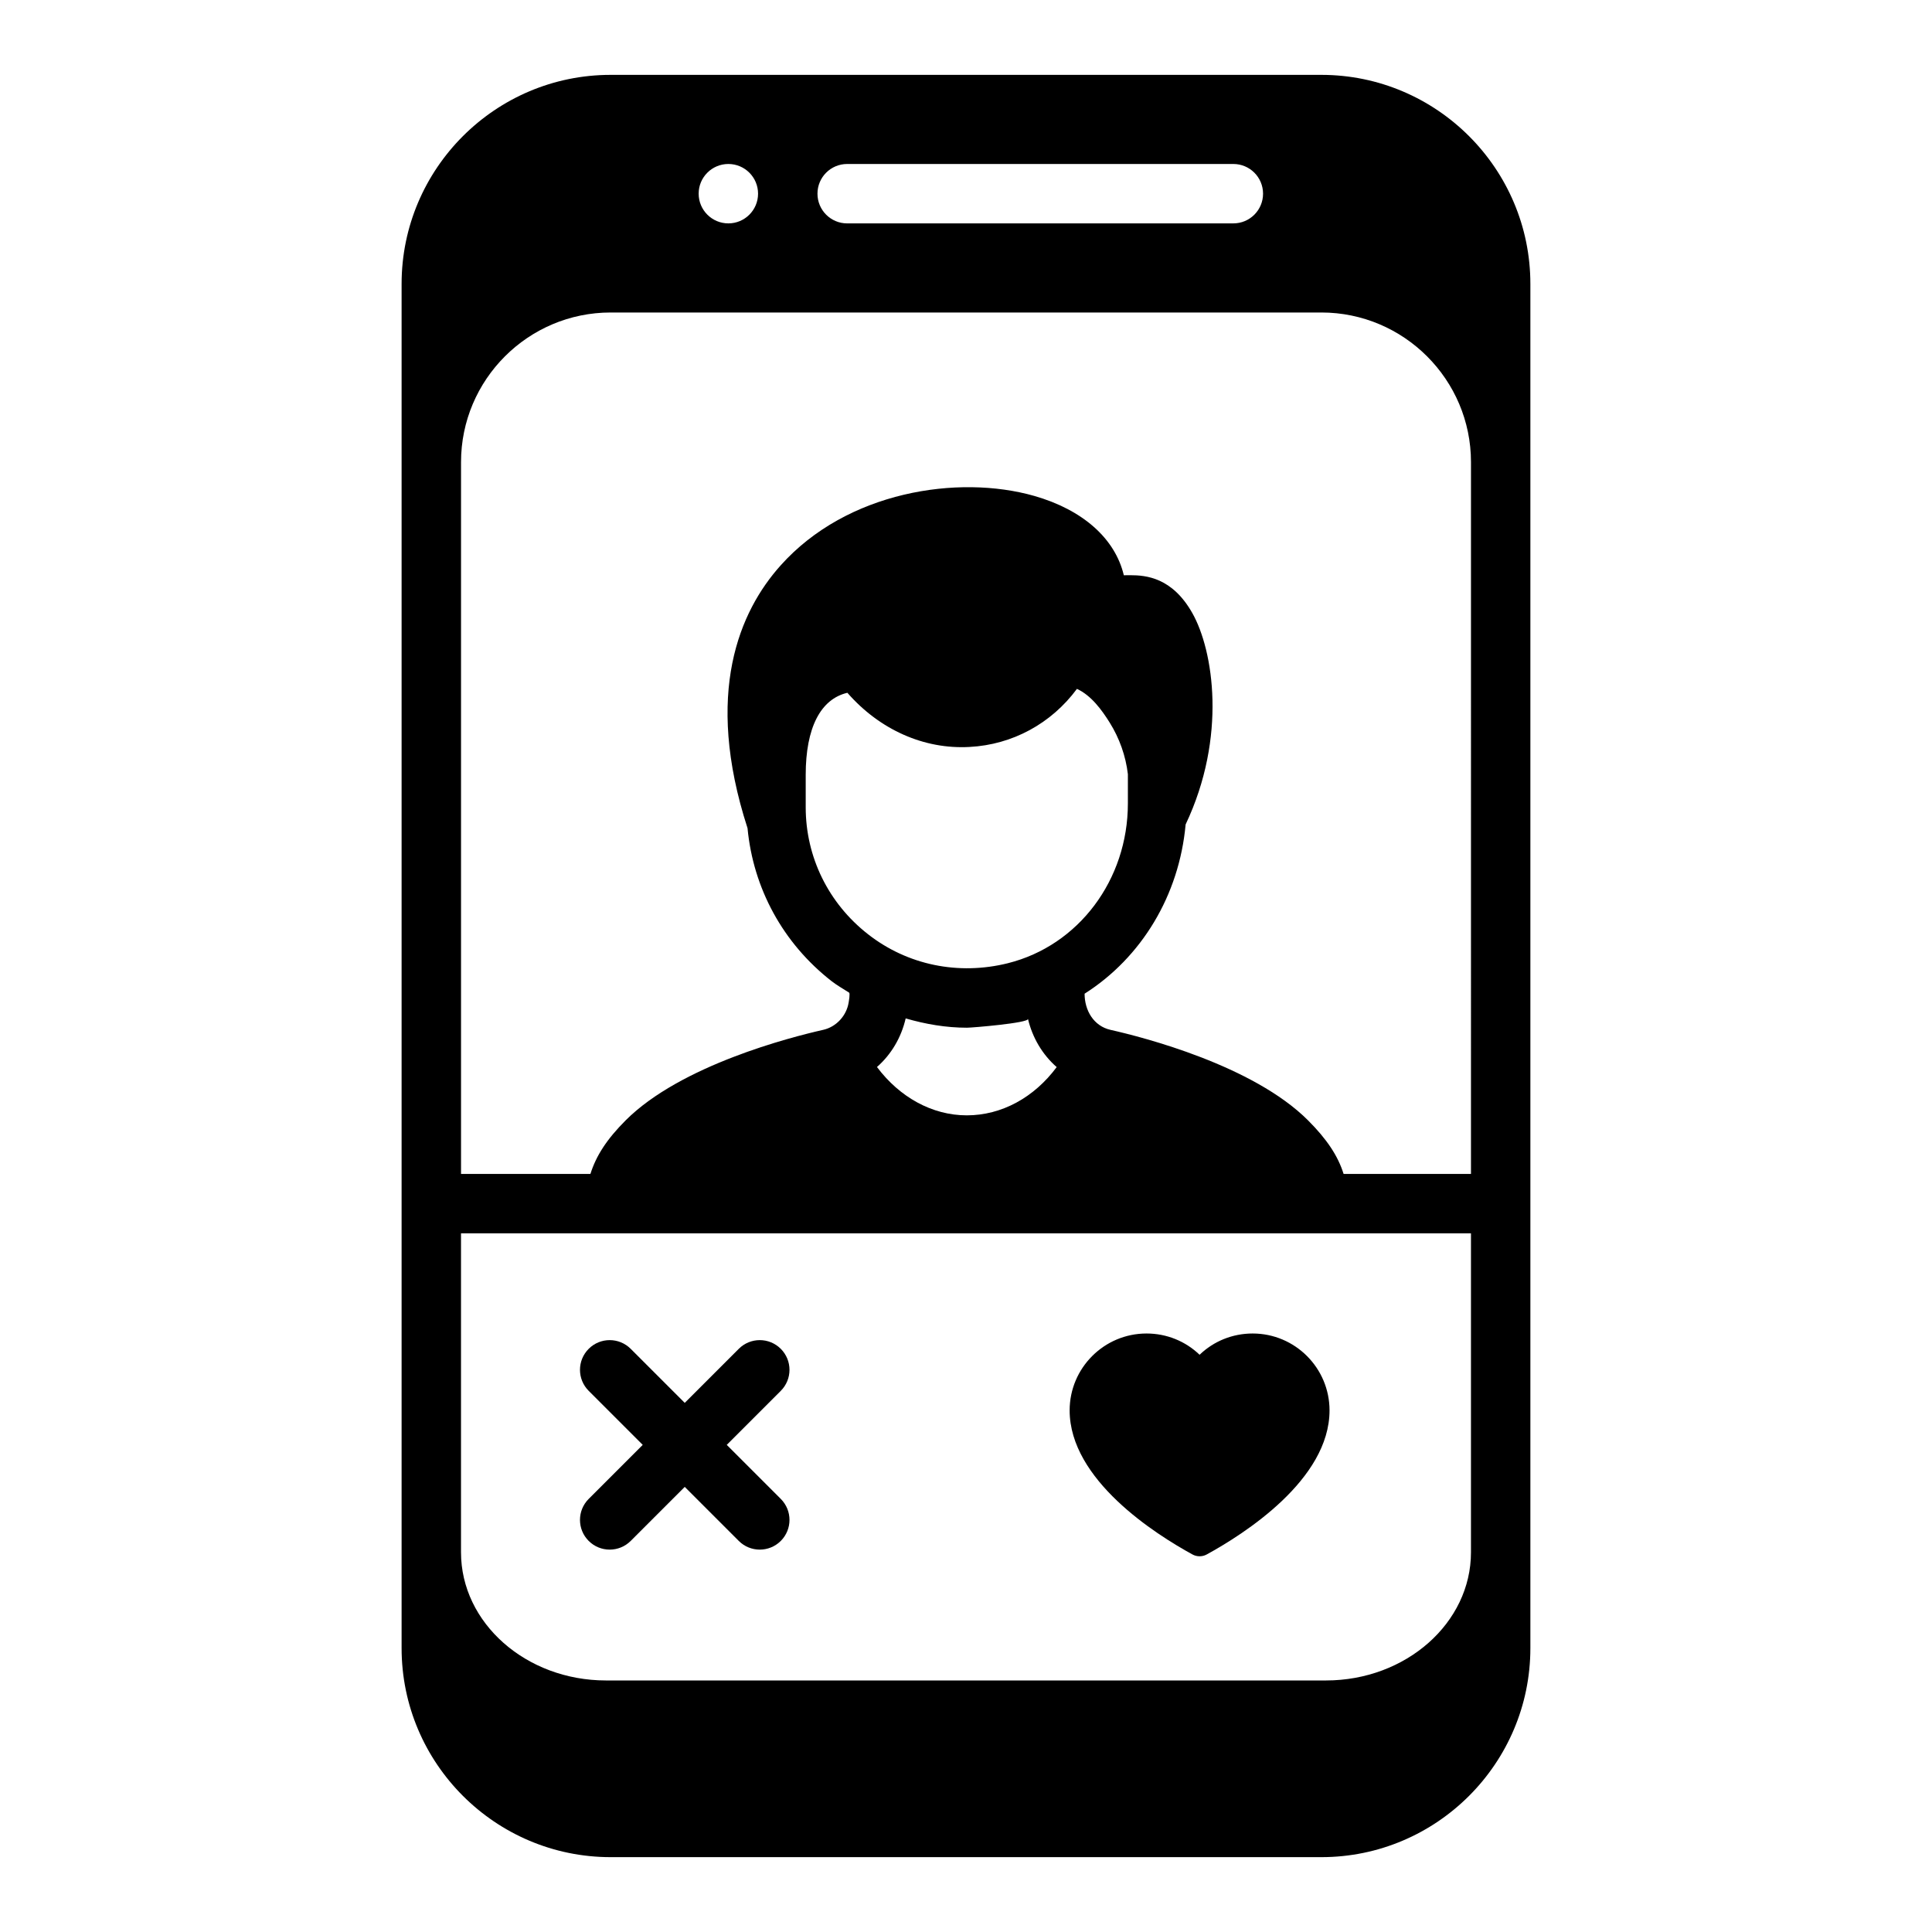 <?xml version="1.0" encoding="UTF-8"?>
<!-- Uploaded to: ICON Repo, www.svgrepo.com, Generator: ICON Repo Mixer Tools -->
<svg fill="#000000" width="800px" height="800px" version="1.1" viewBox="144 144 512 512" xmlns="http://www.w3.org/2000/svg">
 <g>
  <path d="m460.02 555.95c1.164 0.637 2.613 0.637 3.769 0 9.785-5.352 32.551-19.773 32.551-38.18 0-11.242-9.141-20.379-20.371-20.379-5.352 0-10.336 2.047-14.066 5.637-3.738-3.59-8.715-5.637-14.066-5.637-11.234 0-20.371 9.141-20.371 20.379 0.004 18.402 22.77 32.832 32.555 38.18z"/>
  <path d="m300.01 552.36c1.535 1.535 3.551 2.305 5.566 2.305s4.031-0.77 5.566-2.305l14.32-14.32 14.32 14.32c1.535 1.535 3.551 2.305 5.566 2.305s4.031-0.77 5.566-2.305c3.078-3.078 3.078-8.055 0-11.133l-14.32-14.32 14.32-14.32c3.078-3.078 3.078-8.055 0-11.133-3.078-3.078-8.055-3.078-11.133 0l-14.32 14.32-14.32-14.32c-3.078-3.078-8.055-3.078-11.133 0-3.078 3.078-3.078 8.055 0 11.133l14.32 14.32-14.32 14.32c-3.078 3.078-3.078 8.062 0 11.133z"/>
  <path d="m494.16 163.84h-188.33c-30.551 0-55.402 24.855-55.402 55.398v361.53c0 30.543 24.852 55.395 55.402 55.395h188.34c30.543 0 55.395-24.852 55.395-55.395v-361.53c0-30.543-24.852-55.398-55.402-55.398zm-125.65 23.617h102.34c4.344 0 7.871 3.519 7.871 7.871 0 4.352-3.527 7.871-7.871 7.871l-102.34 0.004c-4.344 0-7.871-3.519-7.871-7.871-0.004-4.356 3.523-7.875 7.871-7.875zm-31.488 0c4.344 0 7.871 3.527 7.871 7.871s-3.527 7.871-7.871 7.871-7.871-3.527-7.871-7.871c-0.004-4.344 3.523-7.871 7.871-7.871zm196.8 367.93c0 18.719-17.238 33.953-38.43 33.953h-190.79c-21.191 0-38.43-15.23-38.43-33.953v-84.535h267.65zm-122.7-156.13c-13.129 3.273-26.641 0.496-37.078-7.668-10.5-8.195-16.523-20.469-16.523-33.652v-8.598c0-12.414 3.914-20.082 11.043-21.742 8.535 9.77 20.301 15.035 32.387 14.352 11.352-0.598 21.641-6.188 28.449-15.391 3.769 1.738 6.551 5.527 8.691 8.957 2.574 4.125 4.242 8.816 4.809 13.648v7.769c-0.004 20.25-13.074 37.648-31.777 42.324zm12.91 27.535c-6 8.07-14.586 12.785-23.828 12.785-9.18 0-17.812-4.809-23.797-12.809 3.793-3.336 6.438-7.824 7.606-12.879 5.266 1.527 10.699 2.465 16.238 2.465 1.348 0 16.43-1.25 16.168-2.34 1.199 5.016 3.836 9.473 7.613 12.777zm109.79 28.316h-33.754c-1.496-4.777-4.394-9.156-9.406-14.184-14.594-14.609-43.77-22.066-52.363-24-4.504-1.016-6.871-5.195-6.871-9.582 15.082-9.59 25.074-26.047 26.773-44.848 11.004-23.223 7.367-46.121 1.785-56.008-5.32-9.43-12.242-10.051-16.484-10.051-0.582 0-1.102 0.016-1.676 0.016-2.312-9.738-10.887-17.359-23.742-21.027-20.113-5.738-49.656-1.242-67.234 18.445-10.801 12.074-20.363 33.73-8.746 69.613 1.504 15.941 9.391 30.488 22.27 40.531 1.473 1.148 3.086 2.039 4.637 3.039 0.316 0.203-0.055 2.25-0.109 2.598-0.551 3.519-3.281 6.496-6.762 7.273-8.598 1.938-37.762 9.383-52.355 24-4.984 4.992-7.809 9.375-9.32 14.184h-34.289v-188.64c0-21.859 17.789-39.652 39.656-39.652h188.34c21.859 0 39.652 17.793 39.652 39.652z"/>
 </g>
</svg>
